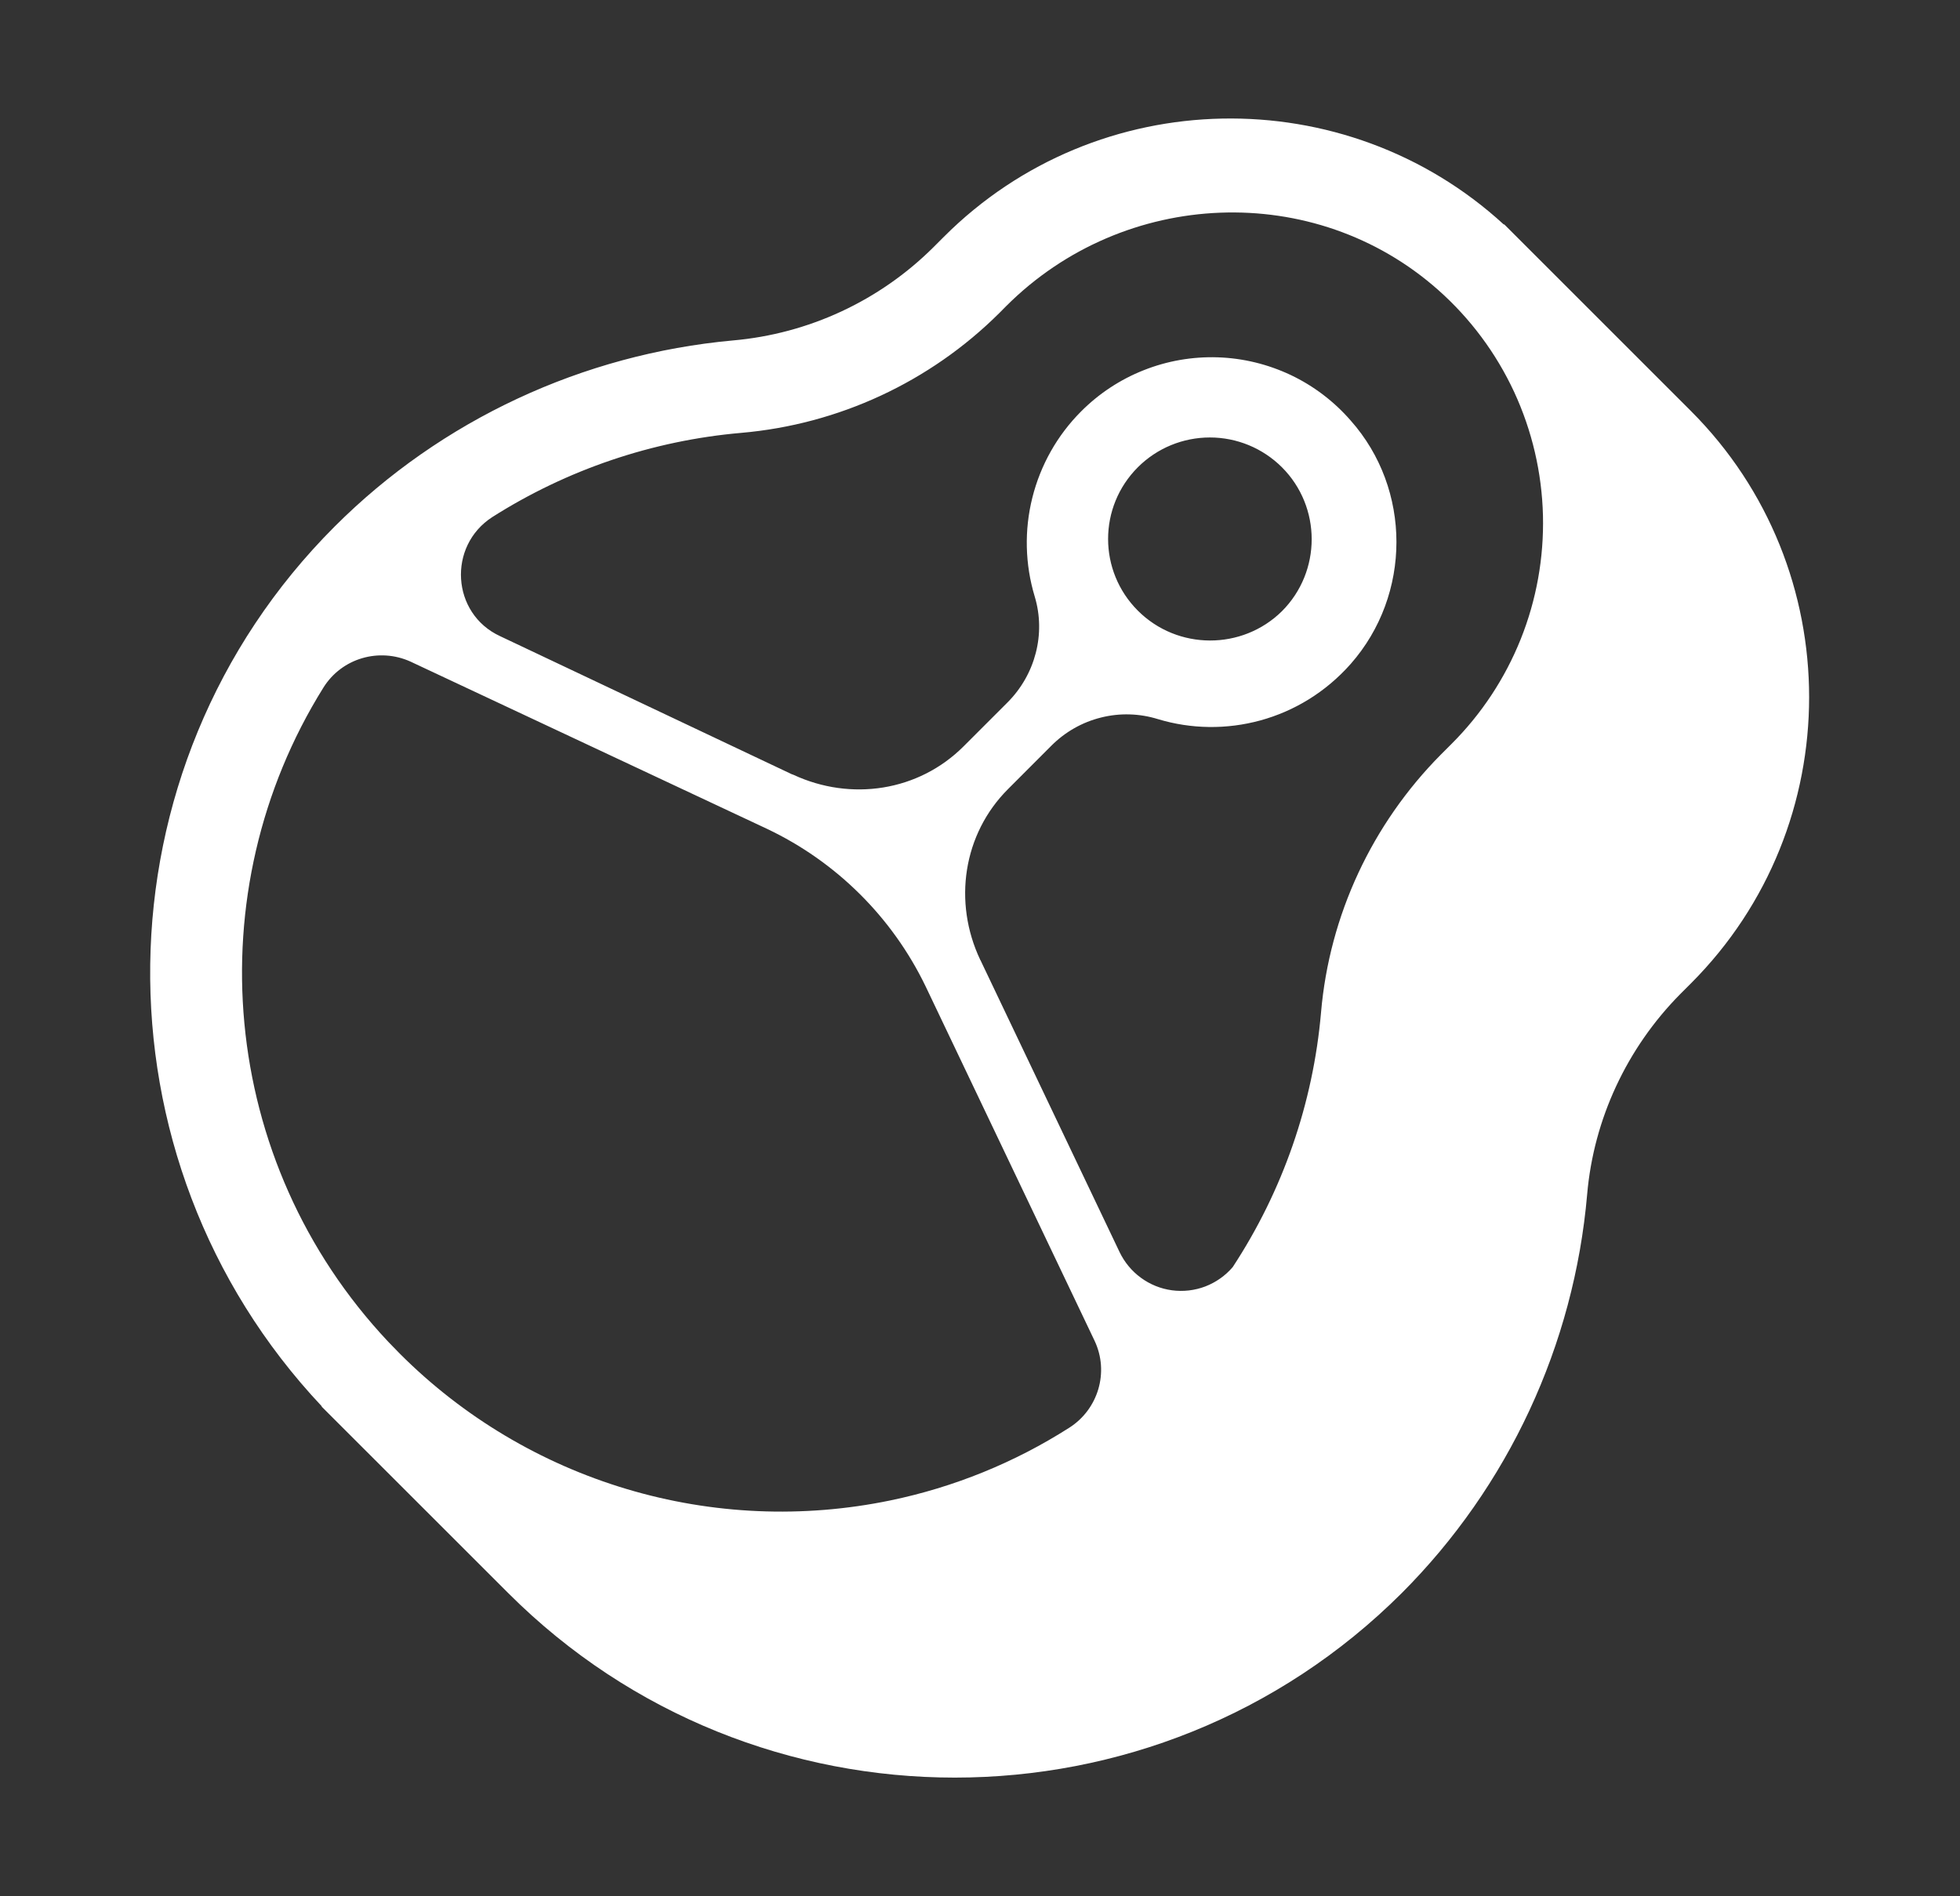 <svg width="31" height="30" viewBox="0 0 31 30" fill="none" xmlns="http://www.w3.org/2000/svg">
<rect x="0" y="0" width="31" height="30" fill="#333333" stroke="none"/>
<path d="M5.086 22.252L5.09 22.249C1.404 18.334 1.471 12.152 5.293 8.33C6.98 6.642 9.221 5.602 11.592 5.386C12.789 5.281 13.91 4.76 14.761 3.914L14.93 3.745C17.358 1.317 21.279 1.253 23.786 3.553L23.79 3.548L23.987 3.745L26.744 6.502C29.237 8.995 29.237 13.064 26.744 15.558L26.575 15.727C25.731 16.58 25.206 17.705 25.103 18.895C24.897 21.277 23.856 23.517 22.169 25.205C18.268 29.095 11.931 29.095 8.04 25.205L5.086 22.252ZM5.114 10.88C3.106 14.1 3.449 18.37 6.144 21.231C6.203 21.293 6.263 21.355 6.325 21.417C7.324 22.417 8.557 23.152 9.911 23.557C11.265 23.962 12.699 24.024 14.084 23.737C15.087 23.529 16.045 23.14 16.909 22.589C17.369 22.298 17.547 21.708 17.312 21.211L14.64 15.605C14.112 14.511 13.226 13.631 12.128 13.111L6.493 10.467C5.997 10.242 5.405 10.411 5.114 10.88ZM17.706 19.805C17.783 19.967 17.899 20.108 18.044 20.214C18.189 20.321 18.358 20.389 18.536 20.413C18.714 20.437 18.896 20.416 19.064 20.352C19.232 20.287 19.381 20.182 19.497 20.046C20.289 18.839 20.769 17.455 20.894 16.017C21.026 14.48 21.701 13.036 22.788 11.939L22.957 11.77C23.431 11.297 23.803 10.733 24.052 10.112C24.301 9.49 24.42 8.825 24.404 8.155C24.387 7.479 24.232 6.814 23.948 6.2C23.663 5.587 23.256 5.039 22.75 4.59C20.792 2.851 17.78 2.978 15.915 4.842L15.803 4.955C14.707 6.044 13.264 6.714 11.725 6.848C10.319 6.97 8.968 7.43 7.787 8.18C7.075 8.639 7.14 9.708 7.909 10.064L12.522 12.248C12.527 12.249 12.532 12.251 12.537 12.253C12.542 12.256 12.546 12.257 12.55 12.258C13.459 12.68 14.528 12.52 15.24 11.808L15.934 11.114C16.375 10.673 16.544 10.027 16.365 9.436C16.212 8.928 16.199 8.388 16.328 7.873C16.457 7.358 16.722 6.887 17.097 6.511C17.379 6.227 17.717 6.004 18.089 5.857C18.461 5.709 18.86 5.64 19.26 5.653C19.66 5.666 20.053 5.762 20.415 5.933C20.777 6.105 21.099 6.35 21.362 6.652C22.328 7.739 22.328 9.408 21.362 10.505C20.565 11.405 19.365 11.695 18.315 11.377C18.022 11.286 17.71 11.277 17.413 11.352C17.115 11.426 16.844 11.581 16.628 11.798L15.944 12.483C15.231 13.195 15.072 14.273 15.503 15.183C15.503 15.187 15.505 15.19 15.508 15.192C15.511 15.194 15.512 15.197 15.513 15.202L17.706 19.805ZM17.997 7.392C17.369 8.02 17.369 9.033 17.997 9.661C18.625 10.289 19.647 10.289 20.275 9.67C20.903 9.042 20.903 8.02 20.275 7.392C19.972 7.09 19.563 6.921 19.136 6.921C18.709 6.921 18.299 7.09 17.997 7.392Z" fill="white"/>
</svg>
